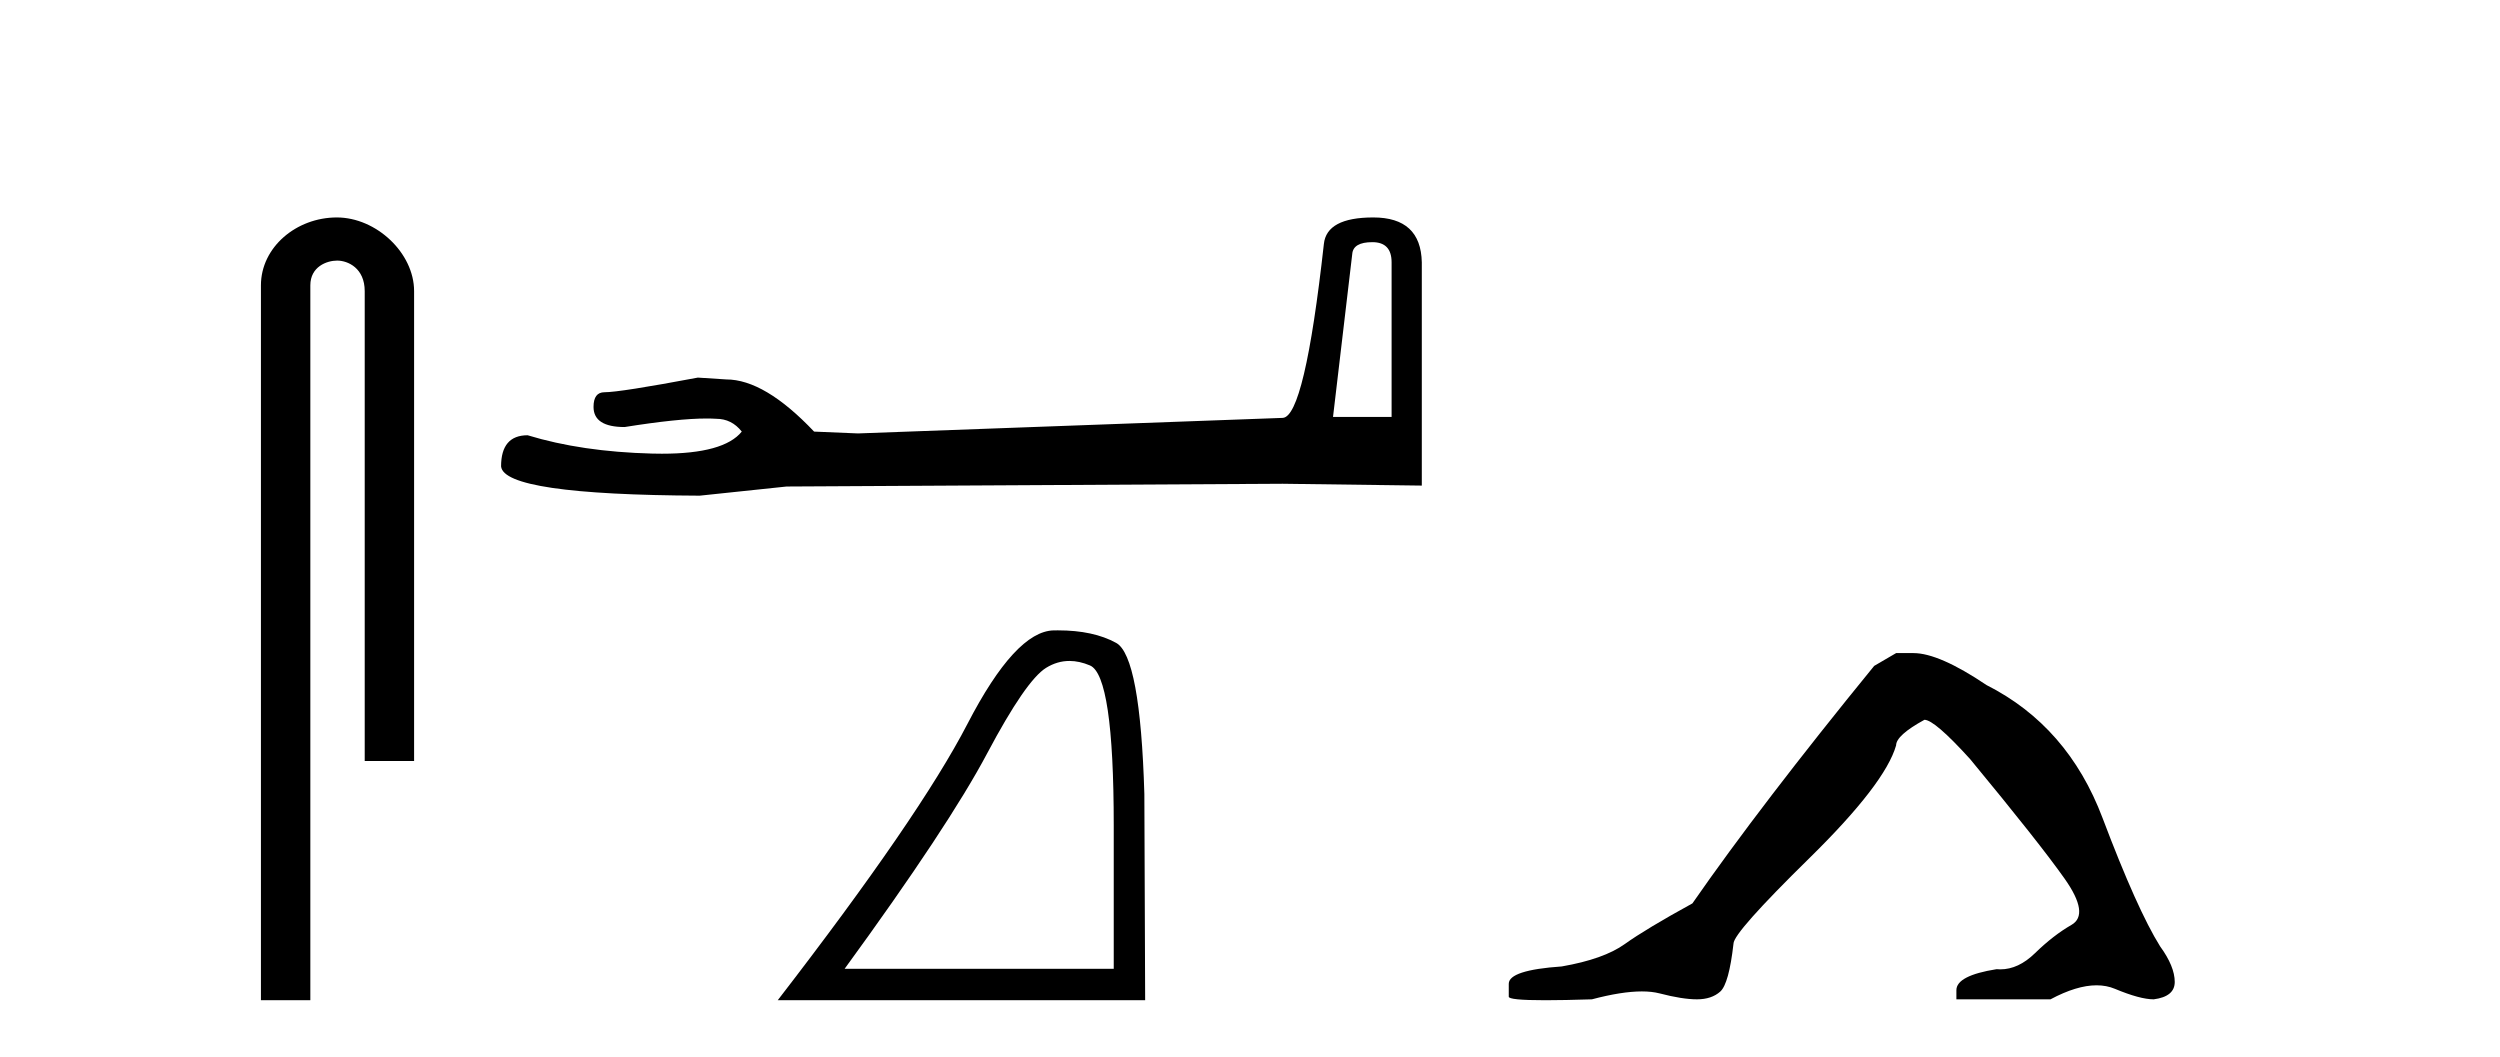 <?xml version='1.0' encoding='UTF-8' standalone='yes'?><svg xmlns='http://www.w3.org/2000/svg' xmlns:xlink='http://www.w3.org/1999/xlink' width='97.0' height='41.0' ><path d='M 13.069 8.437 C 11.5 8.437 10.124 9.591 10.124 11.072 L 10.124 38.809 L 12.041 38.809 L 12.041 11.072 C 12.041 10.346 12.68 10.111 13.081 10.111 C 13.502 10.111 14.151 10.406 14.151 11.296 L 14.151 29.526 L 16.067 29.526 L 16.067 11.296 C 16.067 9.813 14.598 8.437 13.069 8.437 Z' style='fill:#000000;stroke:none' /><path d='M 53.248 9.396 Q 53.994 9.396 53.994 10.177 L 53.994 16.178 L 51.721 16.178 L 52.467 9.857 Q 52.502 9.396 53.248 9.396 ZM 53.284 8.437 Q 51.473 8.437 51.366 9.467 Q 50.62 16.178 49.768 16.214 L 33.291 16.817 L 31.587 16.746 Q 29.669 14.722 28.178 14.722 Q 27.645 14.687 27.077 14.651 Q 24.058 15.219 23.455 15.219 Q 23.029 15.219 23.029 15.788 Q 23.029 16.569 24.236 16.569 Q 26.309 16.238 27.416 16.238 Q 27.618 16.238 27.787 16.249 Q 28.391 16.249 28.781 16.746 Q 28.089 17.604 25.682 17.604 Q 25.497 17.604 25.301 17.599 Q 22.567 17.528 20.472 16.888 Q 19.442 16.888 19.442 18.096 Q 19.549 19.197 27.148 19.232 L 30.521 18.877 L 49.768 18.77 L 55.166 18.841 L 55.166 10.177 Q 55.13 8.437 53.284 8.437 Z' style='fill:#000000;stroke:none' /><path d='M 41.495 25.645 Q 41.879 25.645 42.29 25.819 Q 43.213 26.21 43.213 32.025 L 43.213 37.59 L 32.771 37.59 Q 36.804 32.056 38.304 29.227 Q 39.805 26.398 40.587 25.913 Q 41.019 25.645 41.495 25.645 ZM 41.051 24.458 Q 40.968 24.458 40.884 24.459 Q 39.399 24.491 37.538 28.086 Q 35.678 31.681 30.176 38.809 L 44.432 38.809 L 44.401 30.806 Q 44.244 25.46 43.306 24.944 Q 42.422 24.458 41.051 24.458 Z' style='fill:#000000;stroke:none' /><path d='M 73.569 25.34 L 72.718 25.837 Q 68.323 31.224 65.665 35.052 Q 63.857 36.045 63.042 36.629 Q 62.227 37.214 60.596 37.498 Q 58.54 37.64 58.54 38.171 L 58.54 38.207 L 58.54 38.668 Q 58.517 38.809 59.958 38.809 Q 60.679 38.809 61.766 38.774 Q 62.924 38.467 63.704 38.467 Q 64.093 38.467 64.389 38.543 Q 65.275 38.774 65.842 38.774 Q 66.409 38.774 66.746 38.473 Q 67.083 38.171 67.26 36.612 Q 67.26 36.186 70.202 33.298 Q 73.144 30.409 73.569 28.92 Q 73.569 28.53 74.668 27.928 Q 75.058 27.928 76.44 29.452 Q 79.134 32.713 80.109 34.095 Q 81.083 35.478 80.374 35.885 Q 79.665 36.293 78.957 36.984 Q 78.314 37.611 77.612 37.611 Q 77.54 37.611 77.468 37.604 Q 75.908 37.852 75.908 38.419 L 75.908 38.774 L 79.559 38.774 Q 80.575 38.23 81.347 38.23 Q 81.733 38.23 82.058 38.366 Q 83.033 38.774 83.564 38.774 Q 84.38 38.668 84.38 38.1 Q 84.38 37.498 83.812 36.718 Q 82.926 35.3 81.579 31.738 Q 80.233 28.176 77.078 26.581 Q 75.235 25.34 74.242 25.34 Z' style='fill:#000000;stroke:none' /></svg>